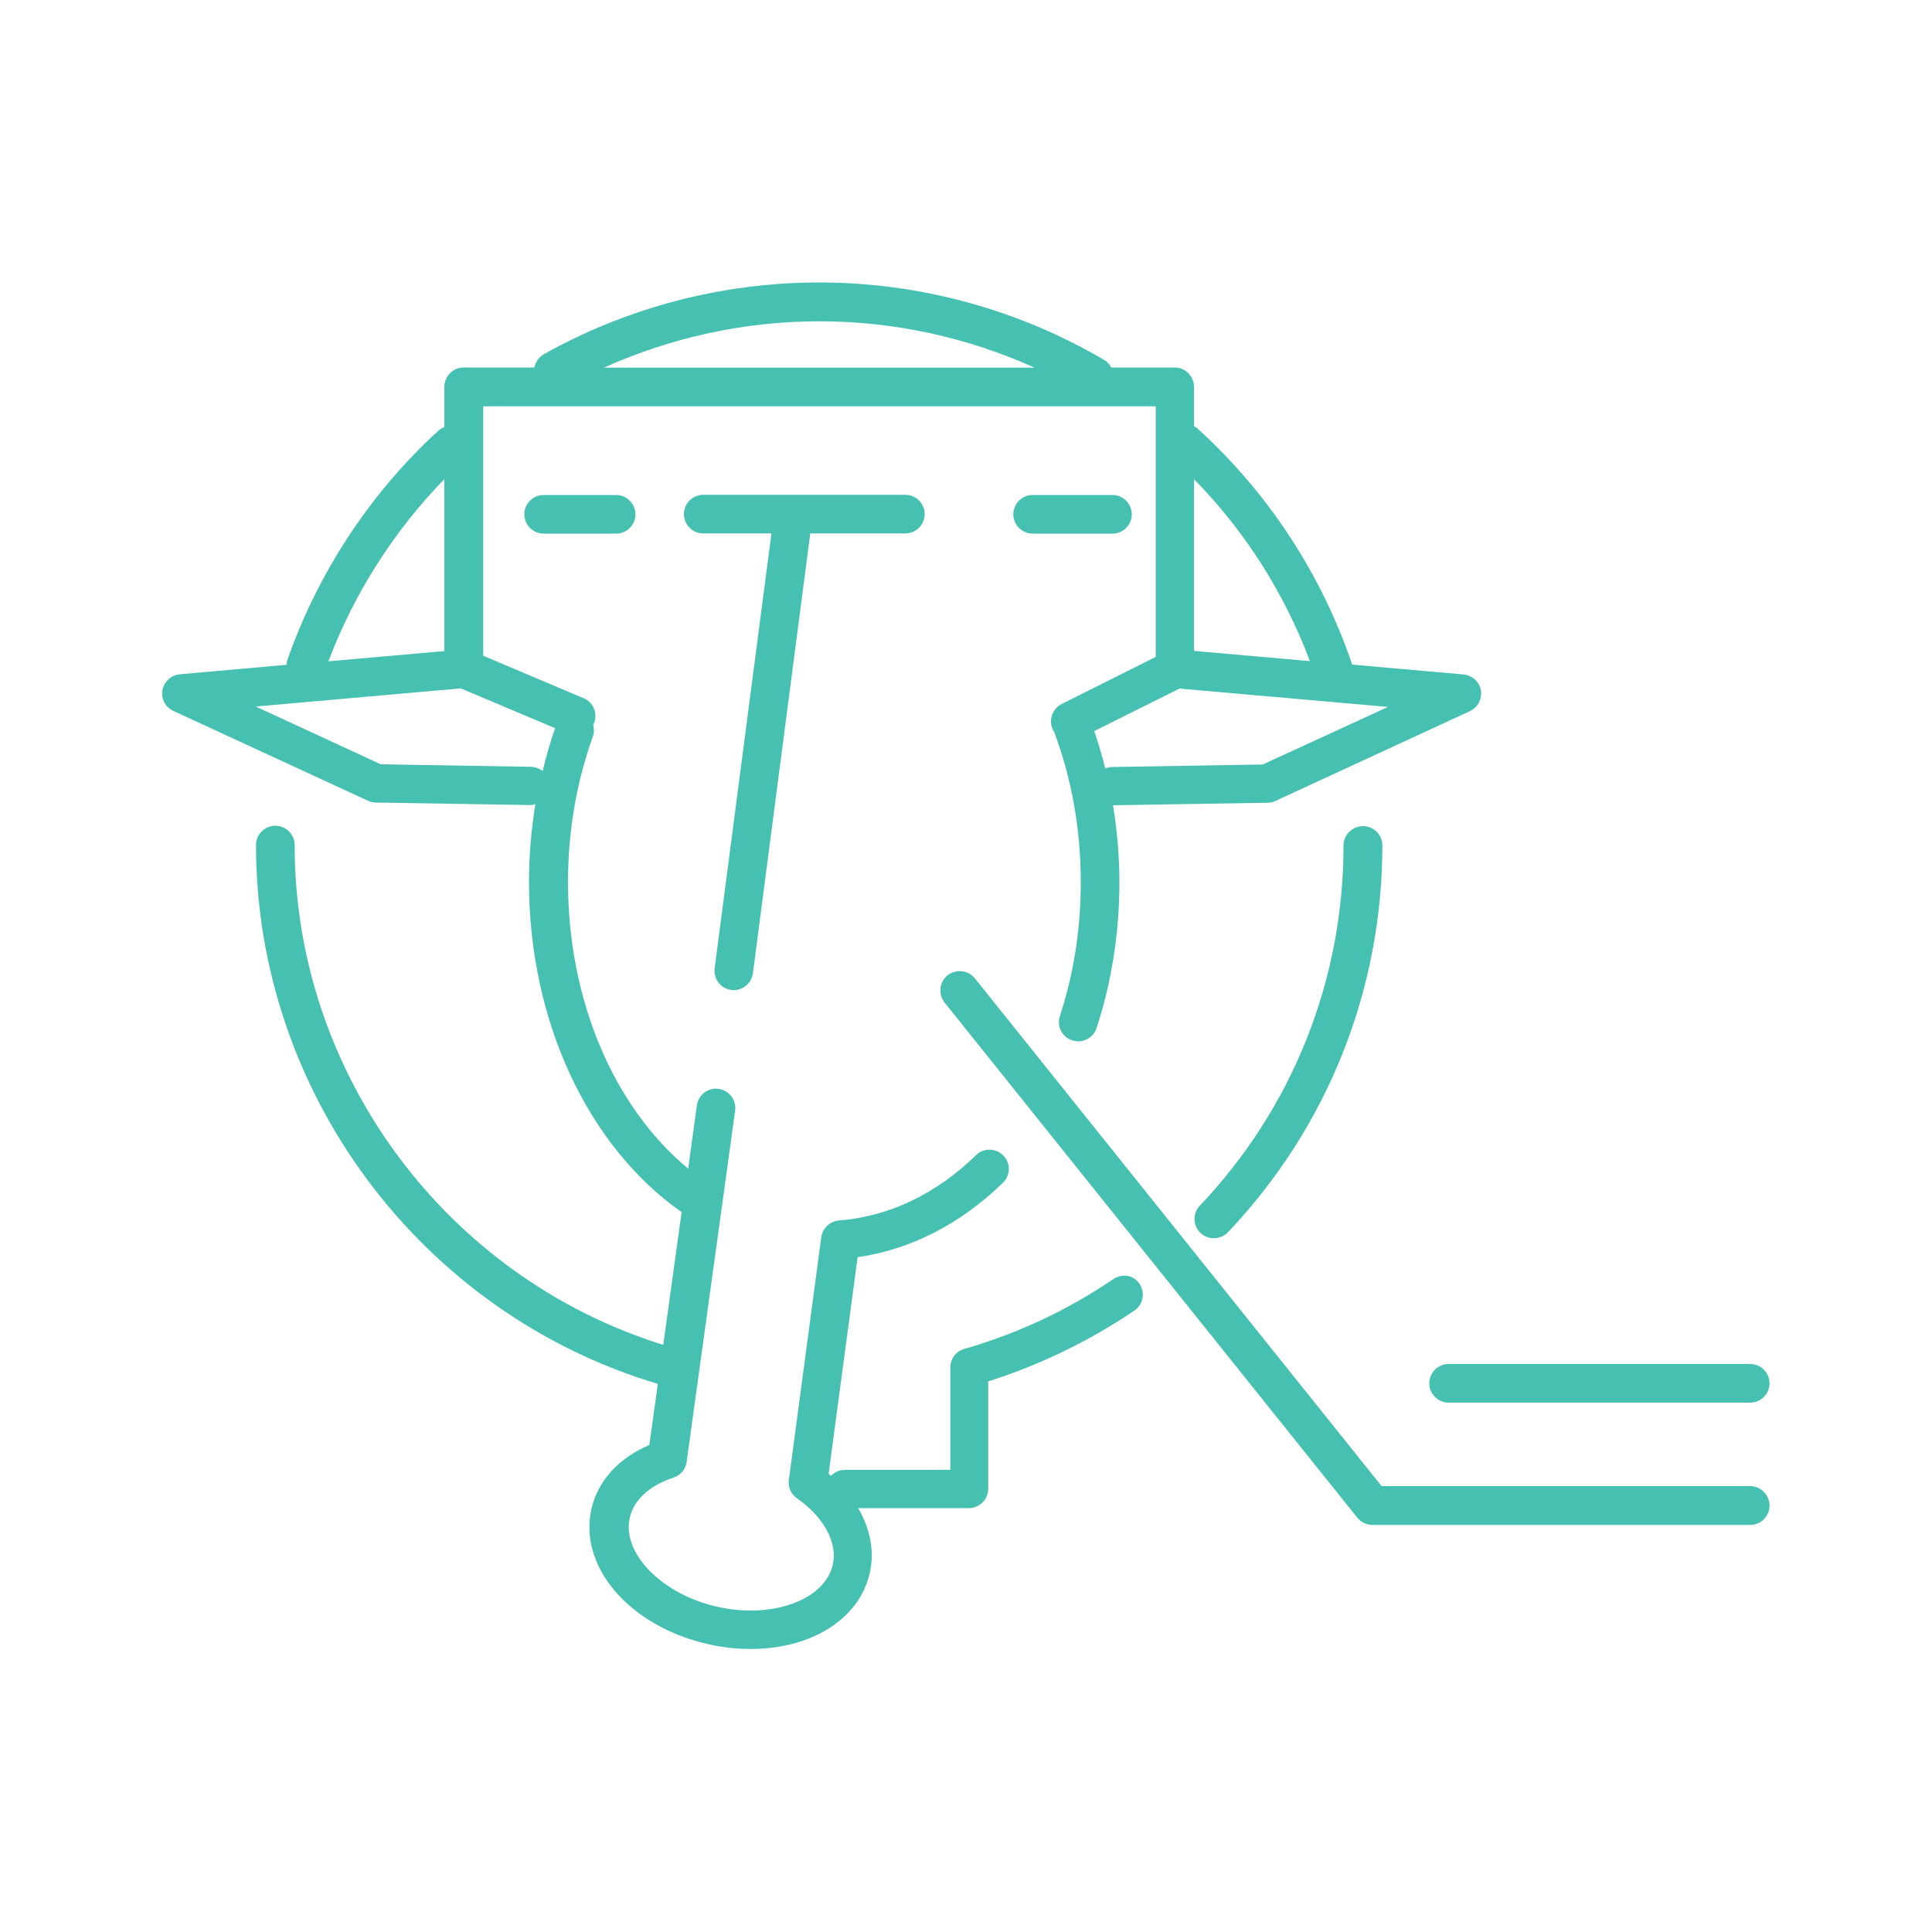 <?xml version="1.0" encoding="UTF-8"?>
<!-- Generator: Adobe Illustrator 28.1.0, SVG Export Plug-In . SVG Version: 6.00 Build 0)  -->
<svg xmlns="http://www.w3.org/2000/svg" xmlns:xlink="http://www.w3.org/1999/xlink" version="1.1" id="Layer_1" x="0px" y="0px" width="100px" height="100px" viewBox="0 0 100 100" style="enable-background:new 0 0 100 100;" xml:space="preserve">
<style type="text/css">
	.st0{fill:#46C0B1;}
</style>
<g>
	<path class="st0" d="M37.85,51.24c0.04,0.01,0.09,0.01,0.13,0.01c0.49,0,0.92-0.37,0.99-0.87l2.97-22.77h4.92c0.55,0,1-0.45,1-1   s-0.45-1-1-1H36.4c-0.55,0-1,0.45-1,1s0.45,1,1,1h3.53l-2.94,22.51C36.92,50.67,37.3,51.17,37.85,51.24z"></path>
	<path class="st0" d="M58.58,26.62c0-0.55-0.45-1-1-1h-4.13c-0.55,0-1,0.45-1,1s0.45,1,1,1h4.13   C58.13,27.62,58.58,27.17,58.58,26.62z"></path>
	<path class="st0" d="M28.14,25.62c-0.55,0-1,0.45-1,1s0.45,1,1,1h3.75c0.55,0,1-0.45,1-1s-0.45-1-1-1H28.14z"></path>
	<path class="st0" d="M69.54,43.76c0,6.97-2.64,13.59-7.44,18.65c-0.38,0.4-0.36,1.03,0.04,1.41c0.19,0.18,0.44,0.27,0.69,0.27   c0.26,0,0.53-0.1,0.73-0.31c5.15-5.43,7.99-12.54,7.99-20.02c0-0.55-0.45-1-1-1S69.54,43.21,69.54,43.76z"></path>
	<path class="st0" d="M57.62,66.21c-2.37,1.61-4.96,2.82-7.71,3.61c-0.43,0.12-0.72,0.51-0.72,0.96v5.3h-5.46   c-0.28,0-0.54,0.12-0.72,0.31c-0.04-0.04-0.08-0.07-0.12-0.11l1.5-11.21c2.74-0.39,5.32-1.71,7.52-3.85   c0.4-0.38,0.41-1.02,0.02-1.41c-0.38-0.39-1.02-0.41-1.41-0.02c-2.07,2.02-4.52,3.18-7.09,3.38c-0.47,0.04-0.85,0.4-0.92,0.86   L40.83,76.6c-0.05,0.37,0.11,0.74,0.42,0.95c1.41,0.99,2.12,2.32,1.85,3.46c-0.43,1.83-3.2,2.81-6.04,2.14   c-2.85-0.67-4.89-2.78-4.46-4.61c0.21-0.91,1.04-1.66,2.26-2.06c0.36-0.12,0.63-0.43,0.68-0.81l2.51-18.18   c0.08-0.55-0.31-1.05-0.85-1.13c-0.55-0.08-1.05,0.31-1.13,0.85l-0.45,3.28c-3.86-3.2-6.22-8.73-6.22-14.83   c0-2.64,0.44-5.18,1.29-7.55c0.07-0.2,0.06-0.4,0.01-0.6c0.01-0.02,0.03-0.04,0.04-0.06c0.21-0.51-0.02-1.1-0.53-1.31l-5.2-2.2   V21.03h34.81V34l-4.87,2.44c-0.49,0.25-0.69,0.85-0.45,1.34c0.01,0.03,0.04,0.05,0.05,0.07c0.92,2.44,1.39,5.07,1.39,7.81   c0,2.41-0.36,4.74-1.08,6.93c-0.17,0.53,0.11,1.09,0.64,1.26c0.1,0.03,0.21,0.05,0.31,0.05c0.42,0,0.81-0.27,0.95-0.69   c0.78-2.39,1.18-4.93,1.18-7.55c0-1.35-0.12-2.68-0.33-3.98l8-0.13c0.14,0,0.28-0.03,0.4-0.09l10.07-4.65   c0.41-0.19,0.64-0.63,0.57-1.08c-0.08-0.45-0.45-0.78-0.9-0.82l-5.76-0.51c-1.59-4.68-4.35-8.91-8.04-12.25   c-0.04-0.04-0.1-0.06-0.15-0.09v-2.04c0-0.55-0.45-1-1-1h-3.29c-0.08-0.16-0.19-0.3-0.36-0.39c-4.46-2.62-9.56-4.01-14.75-4.01   c-5,0-9.93,1.29-14.26,3.72c-0.26,0.15-0.42,0.4-0.48,0.68H24c-0.55,0-1,0.45-1,1v2.09c-0.11,0.04-0.21,0.1-0.31,0.18   c-3.54,3.25-6.24,7.36-7.82,11.88c-0.03,0.08-0.03,0.16-0.03,0.24l-5.53,0.49c-0.45,0.04-0.82,0.38-0.9,0.82   c-0.08,0.45,0.15,0.89,0.57,1.08l10.07,4.65c0.13,0.06,0.26,0.09,0.4,0.09l8.01,0.13c0.01,0,0.01,0,0.02,0   c0.08,0,0.16-0.03,0.23-0.05c-0.21,1.31-0.33,2.65-0.33,4.02c0,7.17,3.02,13.67,7.9,17.1l-0.95,6.87   c-11.26-3.51-19.08-14.05-19.08-25.87c0-0.55-0.45-1-1-1s-1,0.45-1,1c0,12.81,8.54,24.23,20.8,27.89l-0.44,3.16   c-1.57,0.67-2.65,1.84-2.99,3.28c-0.7,2.98,1.91,6.06,5.94,7.01c0.79,0.19,1.56,0.27,2.31,0.27c3.06,0,5.58-1.5,6.14-3.9   c0.27-1.13,0.04-2.31-0.59-3.39h5.73c0.55,0,1-0.45,1-1v-5.56c2.68-0.85,5.22-2.08,7.56-3.66c0.46-0.31,0.58-0.93,0.27-1.39   S58.08,65.9,57.62,66.21z M65.36,39.57l-7.8,0.13c-0.13,0-0.24,0.03-0.35,0.08c-0.16-0.66-0.36-1.3-0.57-1.94l4.41-2.2l10.79,0.95   L65.36,39.57z M67.8,34.22l-6-0.53V24.8C64.44,27.49,66.48,30.7,67.8,34.22z M42.41,16.63c3.86,0,7.65,0.83,11.14,2.4H31.26   C34.75,17.46,38.55,16.63,42.41,16.63z M23,24.8v8.9l-6,0.53C18.32,30.73,20.37,27.5,23,24.8z M27.51,39.69l-7.8-0.13l-6.47-2.99   l10.61-0.94l4.88,2.06c-0.25,0.72-0.46,1.46-0.64,2.21C27.92,39.79,27.73,39.7,27.51,39.69z"></path>
	<path class="st0" d="M90.59,76.92H71.51L50.46,50.64c-0.35-0.43-0.98-0.5-1.41-0.16c-0.43,0.34-0.5,0.97-0.16,1.41l21.36,26.66   c0.19,0.24,0.48,0.38,0.78,0.38h19.56c0.55,0,1-0.45,1-1S91.14,76.92,90.59,76.92z"></path>
	<path class="st0" d="M73.98,71.6c0,0.55,0.45,1,1,1h15.61c0.55,0,1-0.45,1-1s-0.45-1-1-1H74.98C74.43,70.6,73.98,71.05,73.98,71.6z   "></path>
</g>
</svg>
